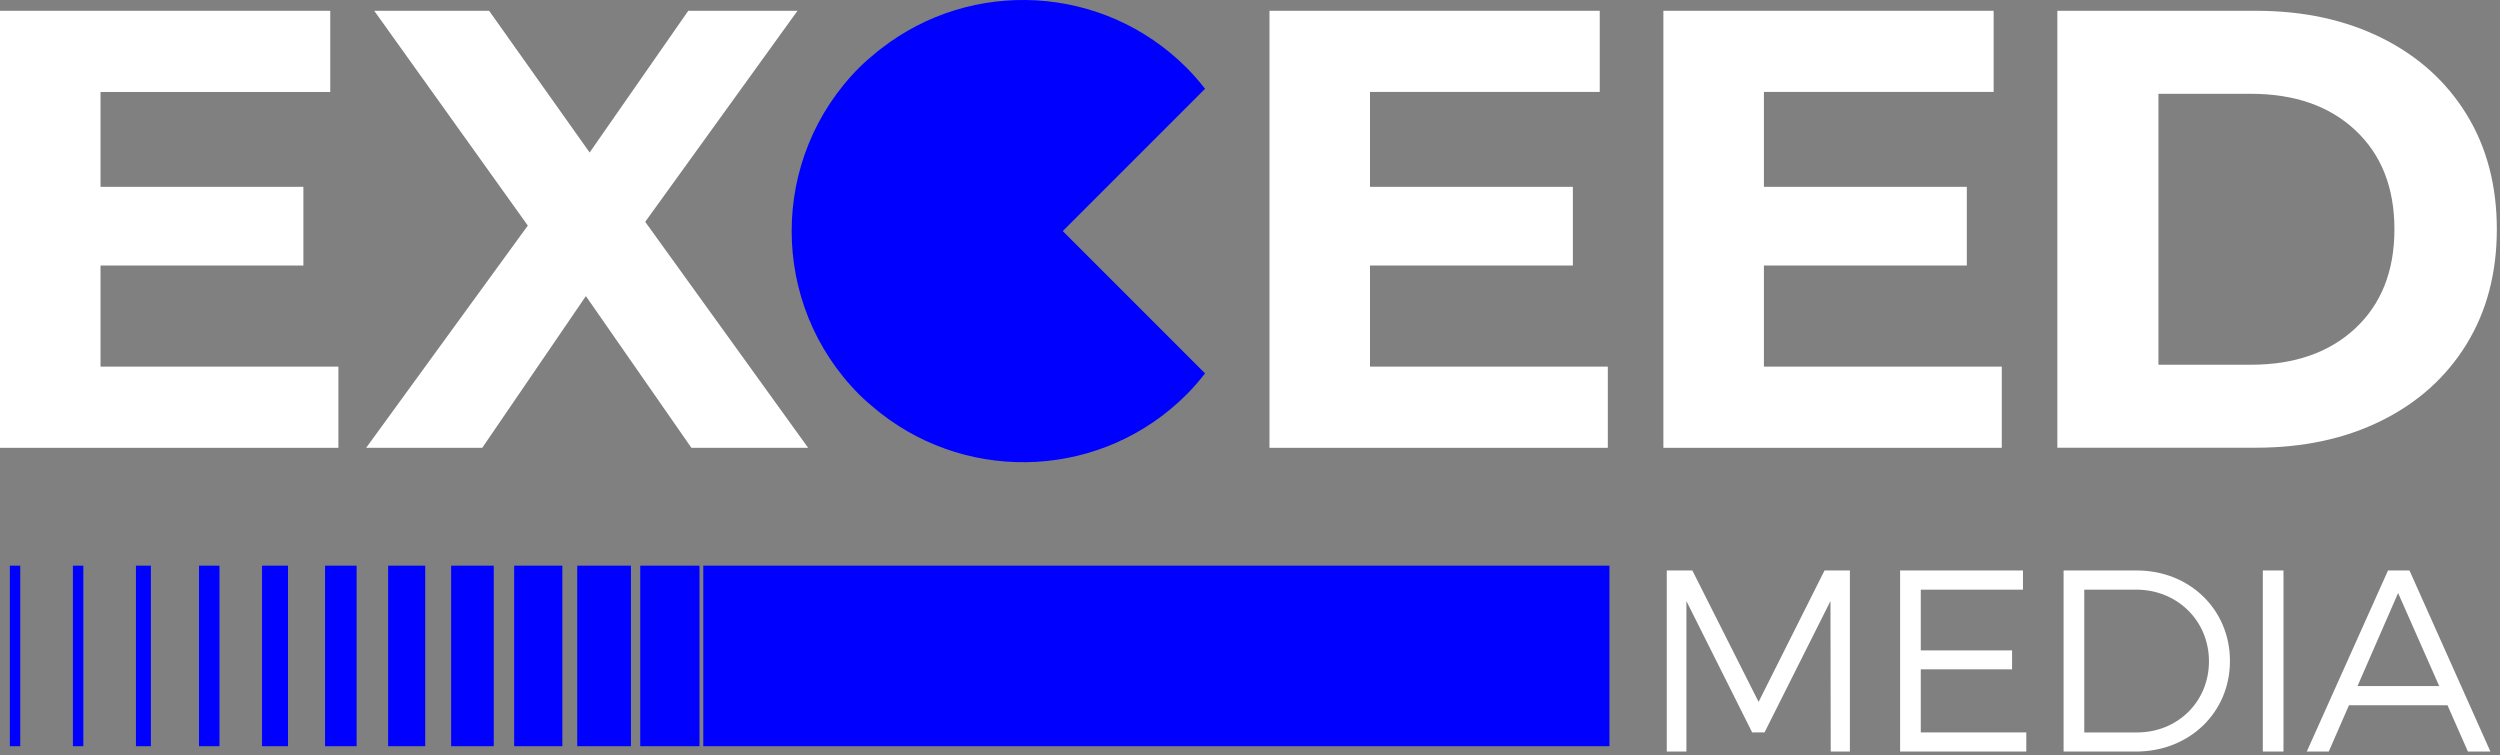 <svg width="480" height="145" viewBox="0 0 480 145" fill="none" xmlns="http://www.w3.org/2000/svg">
<rect x="0" y="0" width="480" height="145" fill="#808080" stroke="none"/>
<g clip-path="url(#clip0_5_80)">
<path d="M0 2.07V85.98H64.97V70.39H19.3V50.98H58.25V35.87H19.3V17.66H63.41V2.07H0Z" fill="white"/>
<path d="M132.75 85.98L112.49 56.85L92.59 85.98H70.3L101.34 43.31L71.85 2.07H93.91L113.21 29.28L132.15 2.07H153.12L123.88 42.59L155.16 85.98H132.75Z" fill="white"/>
<path d="M308.7 70.39V85.98H243.74V2.07H307.15V17.65H263.04V35.87H301.99V50.98H263.04V70.39H308.7Z" fill="white"/>
<path d="M384.34 70.39V85.98H319.37V2.07H382.78V17.65H338.67V35.87H377.63V50.98H338.67V70.39H384.34Z" fill="white"/>
<path d="M432.16 70.03C440.55 70.03 447.24 67.69 452.24 63.02C457.23 58.35 459.73 52.01 459.73 44.02C459.73 36.03 457.23 29.7 452.24 25.02C447.25 20.34 440.55 18.01 432.16 18.01H414.42V70.03H432.16ZM395.01 2.07H433.13C442.24 2.07 450.29 3.81 457.28 7.28C464.27 10.76 469.7 15.65 473.58 21.96C477.46 28.27 479.39 35.63 479.39 44.02C479.39 52.41 477.45 59.76 473.58 66.07C469.7 72.38 464.27 77.28 457.28 80.75C450.29 84.23 442.24 85.96 433.13 85.96H395.01V2.07Z" fill="white"/>
<path d="M350.31 109.53L337.65 134.76L324.93 109.53H320.02V144.3H323.79V115.4L336.41 140.62H338.79L351.45 115.4L351.5 144.3H355.18V109.53H350.31Z" fill="white"/>
<path d="M364.82 109.53V144.3H389.05V140.62H368.79V128.51H386.32V124.88H368.79V113.21H388.41V109.53H364.82Z" fill="white"/>
<path d="M424.12 126.97C424.12 119.12 417.96 113.21 410.16 113.21H400.18V140.63H410.31C418.06 140.63 424.12 134.77 424.12 126.97ZM428.15 126.92C428.15 136.8 420.35 144.3 410.12 144.3H396.21V109.53H410.27C420.4 109.53 428.15 117.03 428.15 126.91" fill="white"/>
<path d="M438.43 109.53H434.46V144.3H438.43V109.53Z" fill="white"/>
<path d="M460.43 113.85L468.33 131.73H452.64L460.44 113.85H460.43ZM458.5 109.53L442.9 144.3H447.12L451 135.41H469.92L473.84 144.3H478.16L462.62 109.53H458.5Z" fill="white"/>
<path d="M167.97 78.43C168.22 78.64 168.47 78.85 168.73 79.05C168.85 79.15 168.97 79.25 169.09 79.34C186.48 92.94 211.73 91.83 227.82 75.75C229.11 74.46 230.27 73.09 231.37 71.69L204.05 44.37L231.37 17.05C230.27 15.65 229.11 14.29 227.82 13C211.81 -3.01 186.55 -4.27 169.08 9.41H169.07C168.93 9.51 168.8 9.62 168.66 9.73C168.45 9.9 168.25 10.07 168.04 10.24C167 11.09 165.98 11.97 165.01 12.94C156.35 21.6 152 32.97 152 44.34C151.99 55.71 156.31 67.09 165 75.78C165.94 76.72 166.94 77.58 167.95 78.41" fill="#0000FF"/>
<path d="M292.3 108.61H280.27H279.13H268.17H265.96H256.07H252.8H243.96H239.63H231.86H226.46H219.76H213.3H207.65H200.13H195.55H186.97H183.45H173.8H171.34H160.63H159.24H147.47H147.14H135.03V143.27H147.14H147.47H159.24H160.63H171.34H173.8H183.45H186.97H195.55H200.13H207.65H213.3H219.76H226.46H231.86H239.63H243.96H252.8H256.07H265.96H268.17H279.13H280.27H292.3H309.01V108.61H292.3Z" fill="#0000FF"/>
<path d="M134.3 108.61H122.93V143.27H134.3V108.61Z" fill="#0000FF"/>
<path d="M121.14 108.61H110.83V143.27H121.14V108.61Z" fill="#0000FF"/>
<path d="M107.97 108.61H98.72V143.27H107.97V108.61Z" fill="#0000FF"/>
<path d="M94.8 108.61H86.62V143.27H94.8V108.61Z" fill="#0000FF"/>
<path d="M81.64 108.61H74.52V143.27H81.64V108.61Z" fill="#0000FF"/>
<path d="M68.47 108.61H62.41V143.27H68.47V108.61Z" fill="#0000FF"/>
<path d="M55.3 108.61H50.31V143.27H55.3V108.61Z" fill="#0000FF"/>
<path d="M42.14 108.61H38.21V143.27H42.14V108.61Z" fill="#0000FF"/>
<path d="M28.97 108.61H26.1V143.27H28.97V108.61Z" fill="#0000FF"/>
<path d="M16 108.61H14V143.27H16V108.61Z" fill="#0000FF"/>
<path d="M3.89 108.61H1.89V143.27H3.89V108.61Z" fill="#0000FF"/>
</g>
<defs>
<clipPath id="clip0_5_80">
<rect width="479.39" height="144.3" fill="white"/>
</clipPath>
</defs>
</svg>
